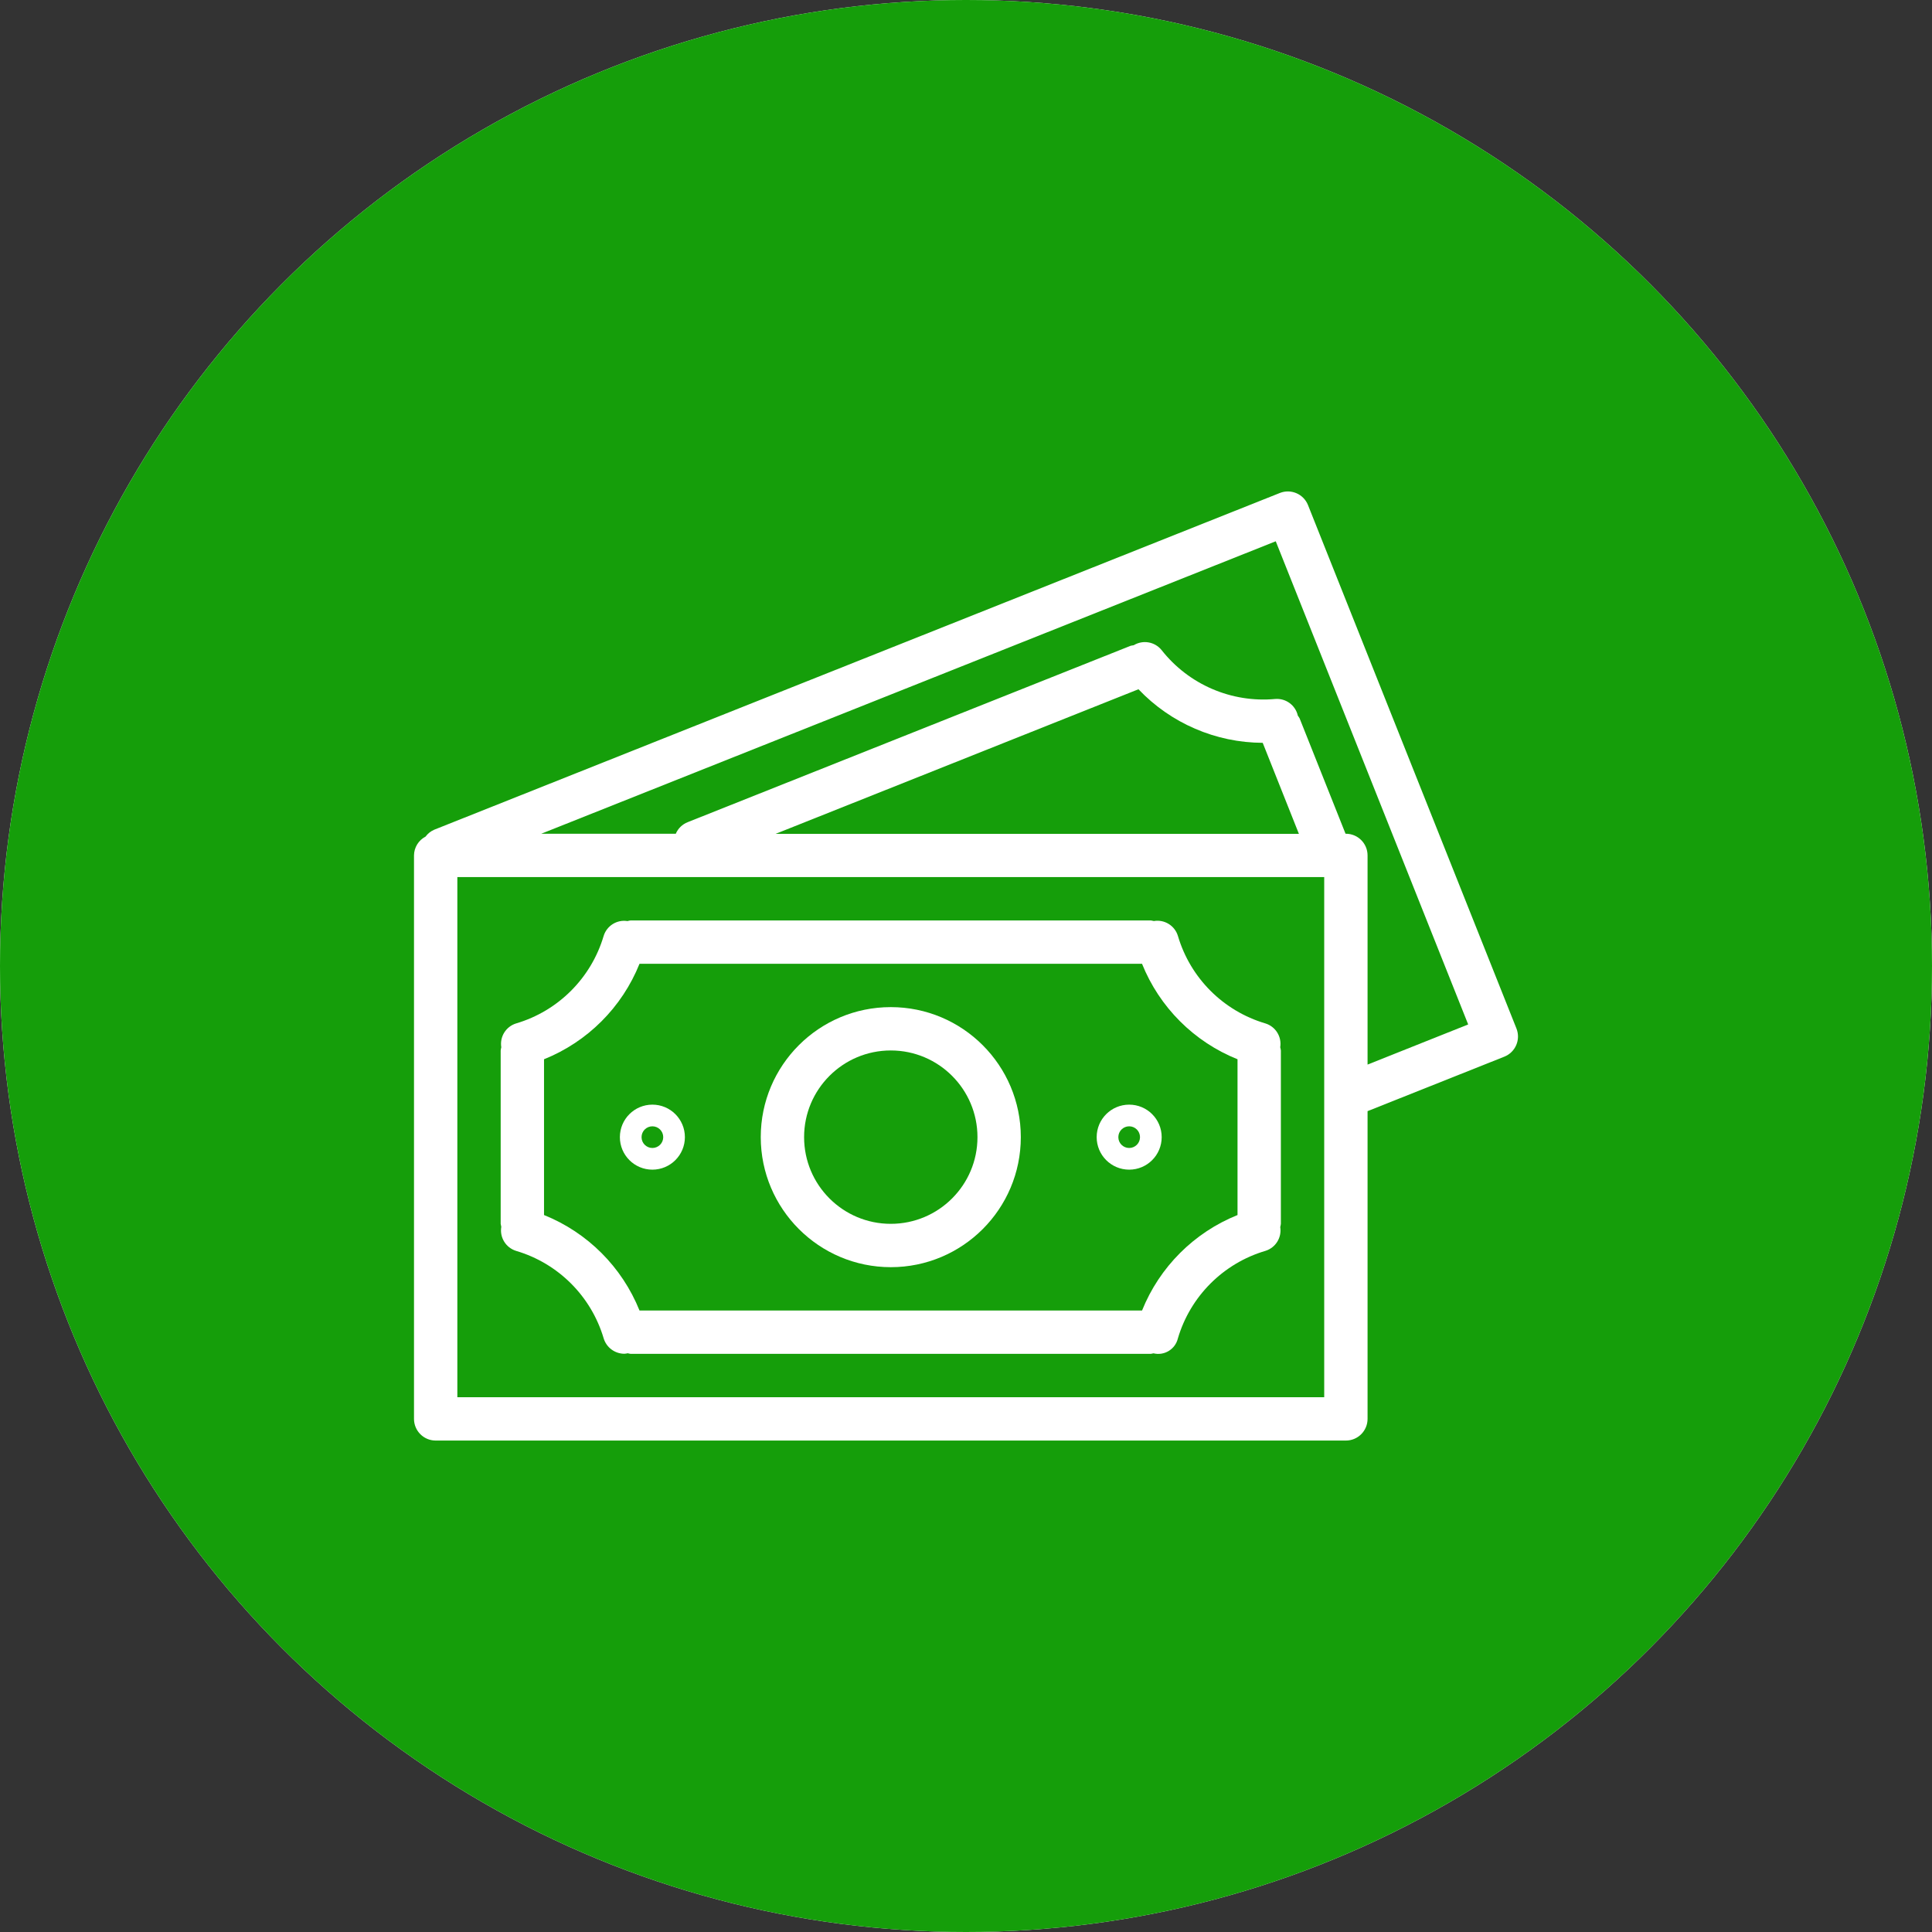 <?xml version="1.0" encoding="UTF-8"?> <svg xmlns="http://www.w3.org/2000/svg" width="280" height="280" viewBox="0 0 280 280" fill="none"><rect x="0" y="0" width="280" height="280" fill="#333333" stroke="none"/> <circle cx="140" cy="140" r="140" fill="#F3FAF2"></circle> <circle cx="140" cy="140" r="140" fill="#159E0A"></circle> <path d="M219.775 149.057C219.775 149.057 219.775 149.056 219.775 149.056L189.566 73.204C188.925 71.593 187.098 70.806 185.486 71.447C185.485 71.447 185.484 71.448 185.483 71.448L62.93 120.248C62.431 120.464 61.997 120.808 61.674 121.247C60.655 121.776 60.011 122.824 60 123.973V205.635C60 207.369 61.406 208.776 63.141 208.776H195.056C196.791 208.776 198.197 207.369 198.197 205.635V161.035L218.022 153.139C219.633 152.496 220.418 150.669 219.775 149.057ZM191.915 202.494H66.282V127.114H191.915V202.494ZM112.405 120.848L164.995 99.892C169.689 104.825 176.192 107.629 183.002 107.656L188.247 120.848H112.405ZM198.197 154.288V123.973C198.197 122.238 196.791 120.832 195.056 120.832H195.006L188.351 104.116C188.277 103.977 188.191 103.844 188.093 103.721C187.756 102.208 186.355 101.176 184.811 101.302C178.475 101.88 172.277 99.211 168.343 94.21C167.365 93.002 165.644 92.702 164.314 93.507C164.164 93.524 164.016 93.552 163.871 93.588L99.666 119.155C98.889 119.459 98.267 120.064 97.941 120.832H78.443L184.892 78.446L212.78 148.471L198.197 154.288Z" fill="white"></path> <path d="M74.805 181.29C80.903 183.093 85.675 187.858 87.485 193.954C87.882 195.285 89.105 196.196 90.494 196.197C90.656 196.186 90.818 196.162 90.977 196.124C91.118 196.164 91.262 196.194 91.408 196.212H166.788C166.917 196.195 167.045 196.169 167.171 196.134C168.74 196.515 170.322 195.553 170.704 193.984C170.705 193.978 170.706 193.973 170.708 193.967C172.513 187.865 177.285 183.092 183.387 181.287C184.867 180.835 185.786 179.36 185.542 177.832C185.584 177.68 185.614 177.524 185.633 177.367V152.241C185.614 152.083 185.583 151.928 185.539 151.776C185.785 150.247 184.865 148.772 183.384 148.321C177.282 146.516 172.511 141.742 170.711 135.638C170.256 134.148 168.767 133.226 167.231 133.483C167.085 133.443 166.937 133.414 166.788 133.396H91.408C91.249 133.414 91.093 133.446 90.94 133.49C89.412 133.246 87.938 134.165 87.485 135.644C85.678 141.745 80.906 146.516 74.805 148.321C73.325 148.773 72.406 150.248 72.65 151.776C72.61 151.928 72.58 152.084 72.562 152.241V177.367C72.581 177.515 72.61 177.661 72.65 177.804C72.393 179.342 73.314 180.833 74.805 181.29ZM78.844 153.516C85.151 150.983 90.15 145.984 92.683 139.677H165.509C168.044 145.984 173.044 150.983 179.351 153.516V176.092C173.046 178.628 168.048 183.626 165.513 189.931H92.683C90.147 183.626 85.149 178.628 78.844 176.092V153.516Z" fill="white"></path> <path d="M129.099 183.649C139.507 183.649 147.944 175.212 147.944 164.804C147.944 154.396 139.507 145.959 129.099 145.959C118.691 145.959 110.254 154.396 110.254 164.804C110.264 175.208 118.695 183.639 129.099 183.649ZM129.099 152.241C136.037 152.241 141.662 157.866 141.662 164.804C141.662 171.743 136.037 177.367 129.099 177.367C122.16 177.367 116.536 171.743 116.536 164.804C116.536 157.866 122.16 152.241 129.099 152.241Z" fill="white"></path> <path d="M94.549 169.515C97.151 169.515 99.26 167.406 99.26 164.804C99.26 162.202 97.151 160.093 94.549 160.093C91.947 160.093 89.838 162.202 89.838 164.804C89.838 167.406 91.947 169.515 94.549 169.515ZM94.549 163.234C95.416 163.234 96.12 163.937 96.12 164.804C96.12 165.671 95.416 166.374 94.549 166.374C93.682 166.374 92.979 165.671 92.979 164.804C92.979 163.937 93.682 163.234 94.549 163.234Z" fill="white"></path> <path d="M163.649 169.515C166.251 169.515 168.36 167.406 168.36 164.804C168.36 162.202 166.251 160.093 163.649 160.093C161.047 160.093 158.938 162.202 158.938 164.804C158.938 167.406 161.047 169.515 163.649 169.515ZM163.649 163.234C164.516 163.234 165.219 163.937 165.219 164.804C165.219 165.671 164.516 166.374 163.649 166.374C162.781 166.374 162.078 165.671 162.078 164.804C162.078 163.937 162.781 163.234 163.649 163.234Z" fill="white"></path> </svg> 